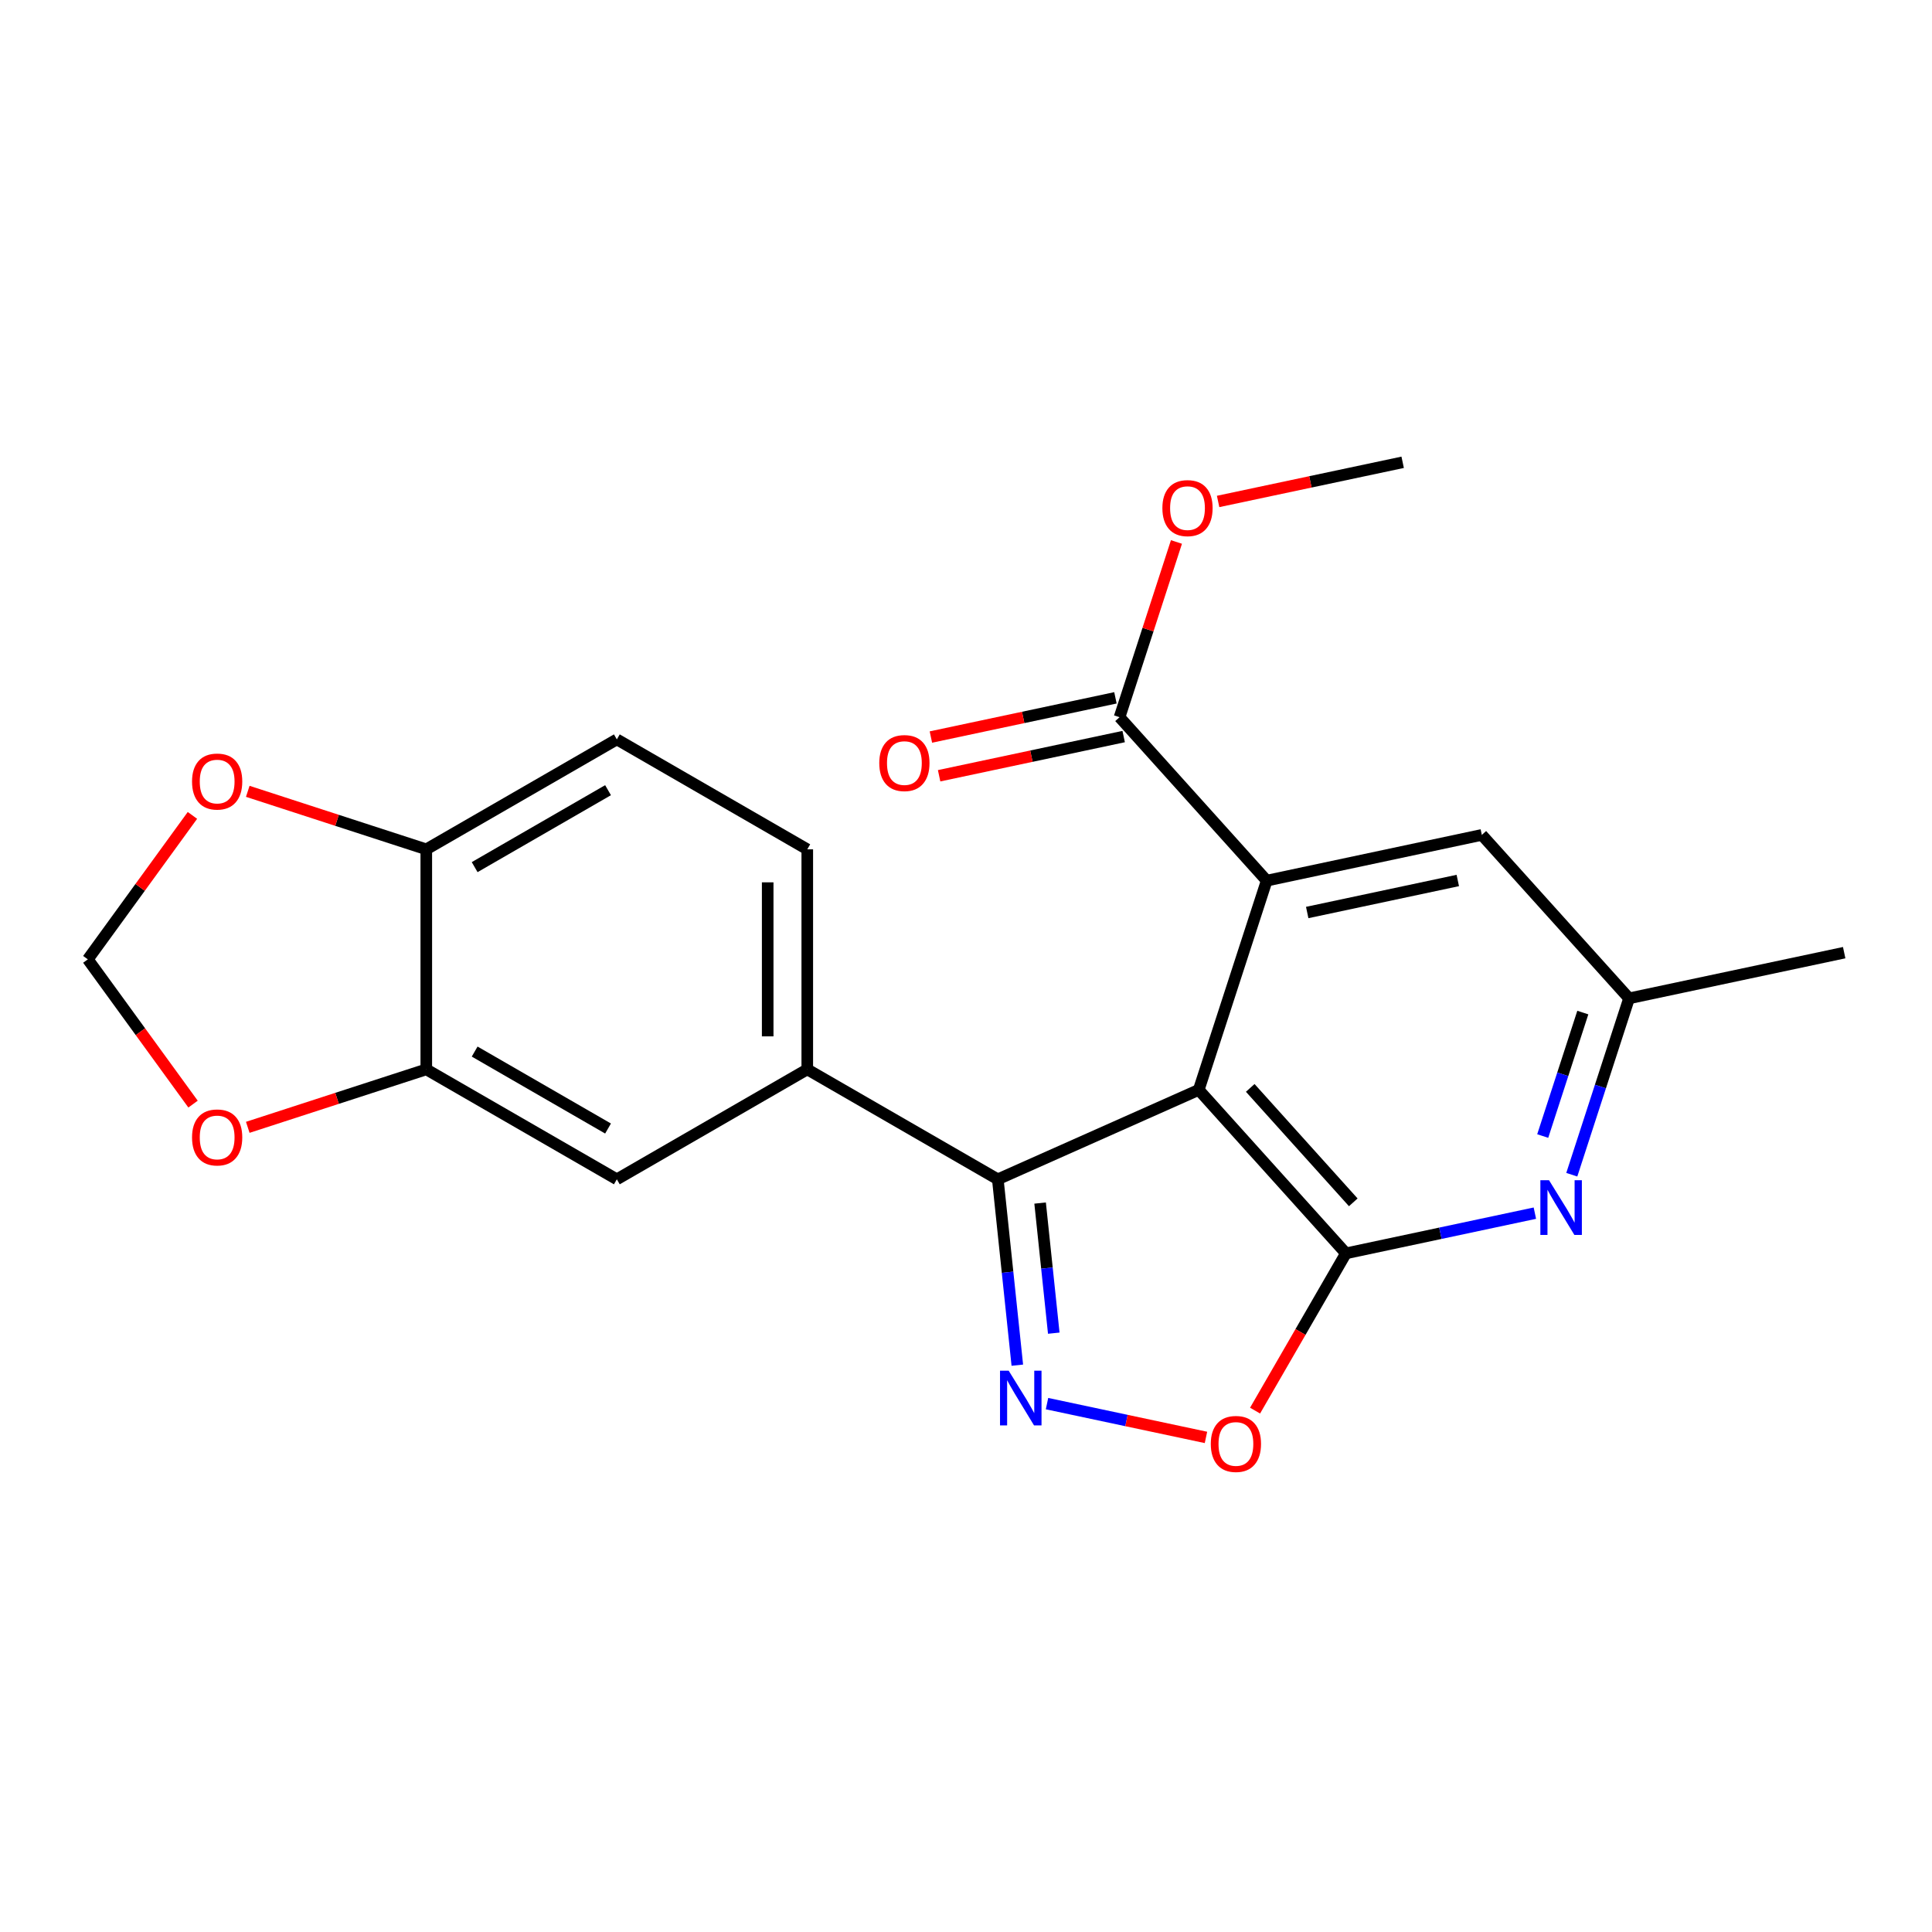 <?xml version='1.0' encoding='iso-8859-1'?>
<svg version='1.1' baseProfile='full'
              xmlns='http://www.w3.org/2000/svg'
                      xmlns:rdkit='http://www.rdkit.org/xml'
                      xmlns:xlink='http://www.w3.org/1999/xlink'
                  xml:space='preserve'
width='1000px' height='1000px' viewBox='0 0 1000 1000'>
<!-- END OF HEADER -->
<rect style='opacity:1.0;fill:#FFFFFF;stroke:none' width='1000' height='1000' x='0' y='0'> </rect>
<path class='bond-2' d='M 696.653,648.73 L 745.549,638.329' style='fill:none;fill-rule:evenodd;stroke:#000000;stroke-width:6px;stroke-linecap:butt;stroke-linejoin:miter;stroke-opacity:1' />
<path class='bond-2' d='M 745.549,638.329 L 794.445,627.928' style='fill:none;fill-rule:evenodd;stroke:#0000FF;stroke-width:6px;stroke-linecap:butt;stroke-linejoin:miter;stroke-opacity:1' />
<path class='bond-5' d='M 696.653,648.73 L 620.465,564.117' style='fill:none;fill-rule:evenodd;stroke:#000000;stroke-width:6px;stroke-linecap:butt;stroke-linejoin:miter;stroke-opacity:1' />
<path class='bond-5' d='M 700.454,622.325 L 647.122,563.096' style='fill:none;fill-rule:evenodd;stroke:#000000;stroke-width:6px;stroke-linecap:butt;stroke-linejoin:miter;stroke-opacity:1' />
<path class='bond-9' d='M 696.653,648.73 L 673.138,689.433' style='fill:none;fill-rule:evenodd;stroke:#000000;stroke-width:6px;stroke-linecap:butt;stroke-linejoin:miter;stroke-opacity:1' />
<path class='bond-9' d='M 673.138,689.433 L 649.622,730.135' style='fill:none;fill-rule:evenodd;stroke:#FF0000;stroke-width:6px;stroke-linecap:butt;stroke-linejoin:miter;stroke-opacity:1' />
<path class='bond-1' d='M 620.465,564.117 L 655.644,455.823' style='fill:none;fill-rule:evenodd;stroke:#000000;stroke-width:6px;stroke-linecap:butt;stroke-linejoin:miter;stroke-opacity:1' />
<path class='bond-8' d='M 620.465,564.117 L 516.463,610.408' style='fill:none;fill-rule:evenodd;stroke:#000000;stroke-width:6px;stroke-linecap:butt;stroke-linejoin:miter;stroke-opacity:1' />
<path class='bond-3' d='M 843.2,516.744 L 828.378,562.388' style='fill:none;fill-rule:evenodd;stroke:#000000;stroke-width:6px;stroke-linecap:butt;stroke-linejoin:miter;stroke-opacity:1' />
<path class='bond-3' d='M 828.378,562.388 L 813.555,608.031' style='fill:none;fill-rule:evenodd;stroke:#0000FF;stroke-width:6px;stroke-linecap:butt;stroke-linejoin:miter;stroke-opacity:1' />
<path class='bond-3' d='M 819.263,524.107 L 808.887,556.058' style='fill:none;fill-rule:evenodd;stroke:#000000;stroke-width:6px;stroke-linecap:butt;stroke-linejoin:miter;stroke-opacity:1' />
<path class='bond-3' d='M 808.887,556.058 L 798.511,588.009' style='fill:none;fill-rule:evenodd;stroke:#0000FF;stroke-width:6px;stroke-linecap:butt;stroke-linejoin:miter;stroke-opacity:1' />
<path class='bond-4' d='M 843.2,516.744 L 766.989,432.142' style='fill:none;fill-rule:evenodd;stroke:#000000;stroke-width:6px;stroke-linecap:butt;stroke-linejoin:miter;stroke-opacity:1' />
<path class='bond-10' d='M 843.2,516.744 L 954.545,493.097' style='fill:none;fill-rule:evenodd;stroke:#000000;stroke-width:6px;stroke-linecap:butt;stroke-linejoin:miter;stroke-opacity:1' />
<path class='bond-0' d='M 655.644,455.823 L 766.989,432.142' style='fill:none;fill-rule:evenodd;stroke:#000000;stroke-width:6px;stroke-linecap:butt;stroke-linejoin:miter;stroke-opacity:1' />
<path class='bond-0' d='M 676.609,472.315 L 754.551,455.739' style='fill:none;fill-rule:evenodd;stroke:#000000;stroke-width:6px;stroke-linecap:butt;stroke-linejoin:miter;stroke-opacity:1' />
<path class='bond-13' d='M 655.644,455.823 L 579.479,371.221' style='fill:none;fill-rule:evenodd;stroke:#000000;stroke-width:6px;stroke-linecap:butt;stroke-linejoin:miter;stroke-opacity:1' />
<path class='bond-6' d='M 516.463,610.408 L 521.513,658.511' style='fill:none;fill-rule:evenodd;stroke:#000000;stroke-width:6px;stroke-linecap:butt;stroke-linejoin:miter;stroke-opacity:1' />
<path class='bond-6' d='M 521.513,658.511 L 526.563,706.615' style='fill:none;fill-rule:evenodd;stroke:#0000FF;stroke-width:6px;stroke-linecap:butt;stroke-linejoin:miter;stroke-opacity:1' />
<path class='bond-6' d='M 538.359,622.699 L 541.894,656.372' style='fill:none;fill-rule:evenodd;stroke:#000000;stroke-width:6px;stroke-linecap:butt;stroke-linejoin:miter;stroke-opacity:1' />
<path class='bond-6' d='M 541.894,656.372 L 545.429,690.044' style='fill:none;fill-rule:evenodd;stroke:#0000FF;stroke-width:6px;stroke-linecap:butt;stroke-linejoin:miter;stroke-opacity:1' />
<path class='bond-25' d='M 516.463,610.408 L 417.846,553.506' style='fill:none;fill-rule:evenodd;stroke:#000000;stroke-width:6px;stroke-linecap:butt;stroke-linejoin:miter;stroke-opacity:1' />
<path class='bond-11' d='M 579.479,371.221 L 594.204,325.872' style='fill:none;fill-rule:evenodd;stroke:#000000;stroke-width:6px;stroke-linecap:butt;stroke-linejoin:miter;stroke-opacity:1' />
<path class='bond-11' d='M 594.204,325.872 L 608.93,280.523' style='fill:none;fill-rule:evenodd;stroke:#FF0000;stroke-width:6px;stroke-linecap:butt;stroke-linejoin:miter;stroke-opacity:1' />
<path class='bond-12' d='M 577.349,361.198 L 529.589,371.344' style='fill:none;fill-rule:evenodd;stroke:#000000;stroke-width:6px;stroke-linecap:butt;stroke-linejoin:miter;stroke-opacity:1' />
<path class='bond-12' d='M 529.589,371.344 L 481.828,381.49' style='fill:none;fill-rule:evenodd;stroke:#FF0000;stroke-width:6px;stroke-linecap:butt;stroke-linejoin:miter;stroke-opacity:1' />
<path class='bond-12' d='M 581.608,381.244 L 533.847,391.39' style='fill:none;fill-rule:evenodd;stroke:#000000;stroke-width:6px;stroke-linecap:butt;stroke-linejoin:miter;stroke-opacity:1' />
<path class='bond-12' d='M 533.847,391.39 L 486.086,401.536' style='fill:none;fill-rule:evenodd;stroke:#FF0000;stroke-width:6px;stroke-linecap:butt;stroke-linejoin:miter;stroke-opacity:1' />
<path class='bond-22' d='M 45.455,496.558 L 72.687,534.022' style='fill:none;fill-rule:evenodd;stroke:#000000;stroke-width:6px;stroke-linecap:butt;stroke-linejoin:miter;stroke-opacity:1' />
<path class='bond-22' d='M 72.687,534.022 L 99.92,571.485' style='fill:none;fill-rule:evenodd;stroke:#FF0000;stroke-width:6px;stroke-linecap:butt;stroke-linejoin:miter;stroke-opacity:1' />
<path class='bond-24' d='M 45.455,496.558 L 72.529,459.304' style='fill:none;fill-rule:evenodd;stroke:#000000;stroke-width:6px;stroke-linecap:butt;stroke-linejoin:miter;stroke-opacity:1' />
<path class='bond-24' d='M 72.529,459.304 L 99.603,422.049' style='fill:none;fill-rule:evenodd;stroke:#FF0000;stroke-width:6px;stroke-linecap:butt;stroke-linejoin:miter;stroke-opacity:1' />
<path class='bond-18' d='M 220.647,439.611 L 319.275,382.709' style='fill:none;fill-rule:evenodd;stroke:#000000;stroke-width:6px;stroke-linecap:butt;stroke-linejoin:miter;stroke-opacity:1' />
<path class='bond-18' d='M 245.682,448.826 L 314.722,408.995' style='fill:none;fill-rule:evenodd;stroke:#000000;stroke-width:6px;stroke-linecap:butt;stroke-linejoin:miter;stroke-opacity:1' />
<path class='bond-19' d='M 220.647,439.611 L 220.647,553.506' style='fill:none;fill-rule:evenodd;stroke:#000000;stroke-width:6px;stroke-linecap:butt;stroke-linejoin:miter;stroke-opacity:1' />
<path class='bond-21' d='M 220.647,439.611 L 174.445,424.601' style='fill:none;fill-rule:evenodd;stroke:#000000;stroke-width:6px;stroke-linecap:butt;stroke-linejoin:miter;stroke-opacity:1' />
<path class='bond-21' d='M 174.445,424.601 L 128.244,409.59' style='fill:none;fill-rule:evenodd;stroke:#FF0000;stroke-width:6px;stroke-linecap:butt;stroke-linejoin:miter;stroke-opacity:1' />
<path class='bond-17' d='M 319.275,382.709 L 417.846,439.611' style='fill:none;fill-rule:evenodd;stroke:#000000;stroke-width:6px;stroke-linecap:butt;stroke-linejoin:miter;stroke-opacity:1' />
<path class='bond-15' d='M 220.647,553.506 L 319.275,610.408' style='fill:none;fill-rule:evenodd;stroke:#000000;stroke-width:6px;stroke-linecap:butt;stroke-linejoin:miter;stroke-opacity:1' />
<path class='bond-15' d='M 245.682,544.291 L 314.722,584.122' style='fill:none;fill-rule:evenodd;stroke:#000000;stroke-width:6px;stroke-linecap:butt;stroke-linejoin:miter;stroke-opacity:1' />
<path class='bond-23' d='M 220.647,553.506 L 174.445,568.507' style='fill:none;fill-rule:evenodd;stroke:#000000;stroke-width:6px;stroke-linecap:butt;stroke-linejoin:miter;stroke-opacity:1' />
<path class='bond-23' d='M 174.445,568.507 L 128.244,583.507' style='fill:none;fill-rule:evenodd;stroke:#FF0000;stroke-width:6px;stroke-linecap:butt;stroke-linejoin:miter;stroke-opacity:1' />
<path class='bond-20' d='M 417.846,439.611 L 417.846,553.506' style='fill:none;fill-rule:evenodd;stroke:#000000;stroke-width:6px;stroke-linecap:butt;stroke-linejoin:miter;stroke-opacity:1' />
<path class='bond-20' d='M 397.353,456.695 L 397.353,536.422' style='fill:none;fill-rule:evenodd;stroke:#000000;stroke-width:6px;stroke-linecap:butt;stroke-linejoin:miter;stroke-opacity:1' />
<path class='bond-14' d='M 726.015,239.281 L 678.254,249.417' style='fill:none;fill-rule:evenodd;stroke:#000000;stroke-width:6px;stroke-linecap:butt;stroke-linejoin:miter;stroke-opacity:1' />
<path class='bond-14' d='M 678.254,249.417 L 630.493,259.553' style='fill:none;fill-rule:evenodd;stroke:#FF0000;stroke-width:6px;stroke-linecap:butt;stroke-linejoin:miter;stroke-opacity:1' />
<path class='bond-16' d='M 417.846,553.506 L 319.275,610.408' style='fill:none;fill-rule:evenodd;stroke:#000000;stroke-width:6px;stroke-linecap:butt;stroke-linejoin:miter;stroke-opacity:1' />
<path class='bond-7' d='M 541.935,726.51 L 583.07,735.258' style='fill:none;fill-rule:evenodd;stroke:#0000FF;stroke-width:6px;stroke-linecap:butt;stroke-linejoin:miter;stroke-opacity:1' />
<path class='bond-7' d='M 583.07,735.258 L 624.206,744.005' style='fill:none;fill-rule:evenodd;stroke:#FF0000;stroke-width:6px;stroke-linecap:butt;stroke-linejoin:miter;stroke-opacity:1' />
<path  class='atom-16' d='M 601.647 262.996
Q 601.647 256.196, 605.007 252.396
Q 608.367 248.596, 614.647 248.596
Q 620.927 248.596, 624.287 252.396
Q 627.647 256.196, 627.647 262.996
Q 627.647 269.876, 624.247 273.796
Q 620.847 277.676, 614.647 277.676
Q 608.407 277.676, 605.007 273.796
Q 601.647 269.916, 601.647 262.996
M 614.647 274.476
Q 618.967 274.476, 621.287 271.596
Q 623.647 268.676, 623.647 262.996
Q 623.647 257.436, 621.287 254.636
Q 618.967 251.796, 614.647 251.796
Q 610.327 251.796, 607.967 254.596
Q 605.647 257.396, 605.647 262.996
Q 605.647 268.716, 607.967 271.596
Q 610.327 274.476, 614.647 274.476
' fill='#FF0000'/>
<path  class='atom-17' d='M 801.772 610.878
L 811.052 625.878
Q 811.972 627.358, 813.452 630.038
Q 814.932 632.718, 815.012 632.878
L 815.012 610.878
L 818.772 610.878
L 818.772 639.198
L 814.892 639.198
L 804.932 622.798
Q 803.772 620.878, 802.532 618.678
Q 801.332 616.478, 800.972 615.798
L 800.972 639.198
L 797.292 639.198
L 797.292 610.878
L 801.772 610.878
' fill='#0000FF'/>
<path  class='atom-18' d='M 455.111 394.959
Q 455.111 388.159, 458.471 384.359
Q 461.831 380.559, 468.111 380.559
Q 474.391 380.559, 477.751 384.359
Q 481.111 388.159, 481.111 394.959
Q 481.111 401.839, 477.711 405.759
Q 474.311 409.639, 468.111 409.639
Q 461.871 409.639, 458.471 405.759
Q 455.111 401.879, 455.111 394.959
M 468.111 406.439
Q 472.431 406.439, 474.751 403.559
Q 477.111 400.639, 477.111 394.959
Q 477.111 389.399, 474.751 386.599
Q 472.431 383.759, 468.111 383.759
Q 463.791 383.759, 461.431 386.559
Q 459.111 389.359, 459.111 394.959
Q 459.111 400.679, 461.431 403.559
Q 463.791 406.439, 468.111 406.439
' fill='#FF0000'/>
<path  class='atom-19' d='M 522.089 709.461
L 531.369 724.461
Q 532.289 725.941, 533.769 728.621
Q 535.249 731.301, 535.329 731.461
L 535.329 709.461
L 539.089 709.461
L 539.089 737.781
L 535.209 737.781
L 525.249 721.381
Q 524.089 719.461, 522.849 717.261
Q 521.649 715.061, 521.289 714.381
L 521.289 737.781
L 517.609 737.781
L 517.609 709.461
L 522.089 709.461
' fill='#0000FF'/>
<path  class='atom-20' d='M 99.398 588.732
Q 99.398 581.932, 102.758 578.132
Q 106.118 574.332, 112.398 574.332
Q 118.678 574.332, 122.038 578.132
Q 125.398 581.932, 125.398 588.732
Q 125.398 595.612, 121.998 599.532
Q 118.598 603.412, 112.398 603.412
Q 106.158 603.412, 102.758 599.532
Q 99.398 595.652, 99.398 588.732
M 112.398 600.212
Q 116.718 600.212, 119.038 597.332
Q 121.398 594.412, 121.398 588.732
Q 121.398 583.172, 119.038 580.372
Q 116.718 577.532, 112.398 577.532
Q 108.078 577.532, 105.718 580.332
Q 103.398 583.132, 103.398 588.732
Q 103.398 594.452, 105.718 597.332
Q 108.078 600.212, 112.398 600.212
' fill='#FF0000'/>
<path  class='atom-21' d='M 99.398 404.523
Q 99.398 397.723, 102.758 393.923
Q 106.118 390.123, 112.398 390.123
Q 118.678 390.123, 122.038 393.923
Q 125.398 397.723, 125.398 404.523
Q 125.398 411.403, 121.998 415.323
Q 118.598 419.203, 112.398 419.203
Q 106.158 419.203, 102.758 415.323
Q 99.398 411.443, 99.398 404.523
M 112.398 416.003
Q 116.718 416.003, 119.038 413.123
Q 121.398 410.203, 121.398 404.523
Q 121.398 398.963, 119.038 396.163
Q 116.718 393.323, 112.398 393.323
Q 108.078 393.323, 105.718 396.123
Q 103.398 398.923, 103.398 404.523
Q 103.398 410.243, 105.718 413.123
Q 108.078 416.003, 112.398 416.003
' fill='#FF0000'/>
<path  class='atom-22' d='M 626.705 747.381
Q 626.705 740.581, 630.065 736.781
Q 633.425 732.981, 639.705 732.981
Q 645.985 732.981, 649.345 736.781
Q 652.705 740.581, 652.705 747.381
Q 652.705 754.261, 649.305 758.181
Q 645.905 762.061, 639.705 762.061
Q 633.465 762.061, 630.065 758.181
Q 626.705 754.301, 626.705 747.381
M 639.705 758.861
Q 644.025 758.861, 646.345 755.981
Q 648.705 753.061, 648.705 747.381
Q 648.705 741.821, 646.345 739.021
Q 644.025 736.181, 639.705 736.181
Q 635.385 736.181, 633.025 738.981
Q 630.705 741.781, 630.705 747.381
Q 630.705 753.101, 633.025 755.981
Q 635.385 758.861, 639.705 758.861
' fill='#FF0000'/>
</svg>
